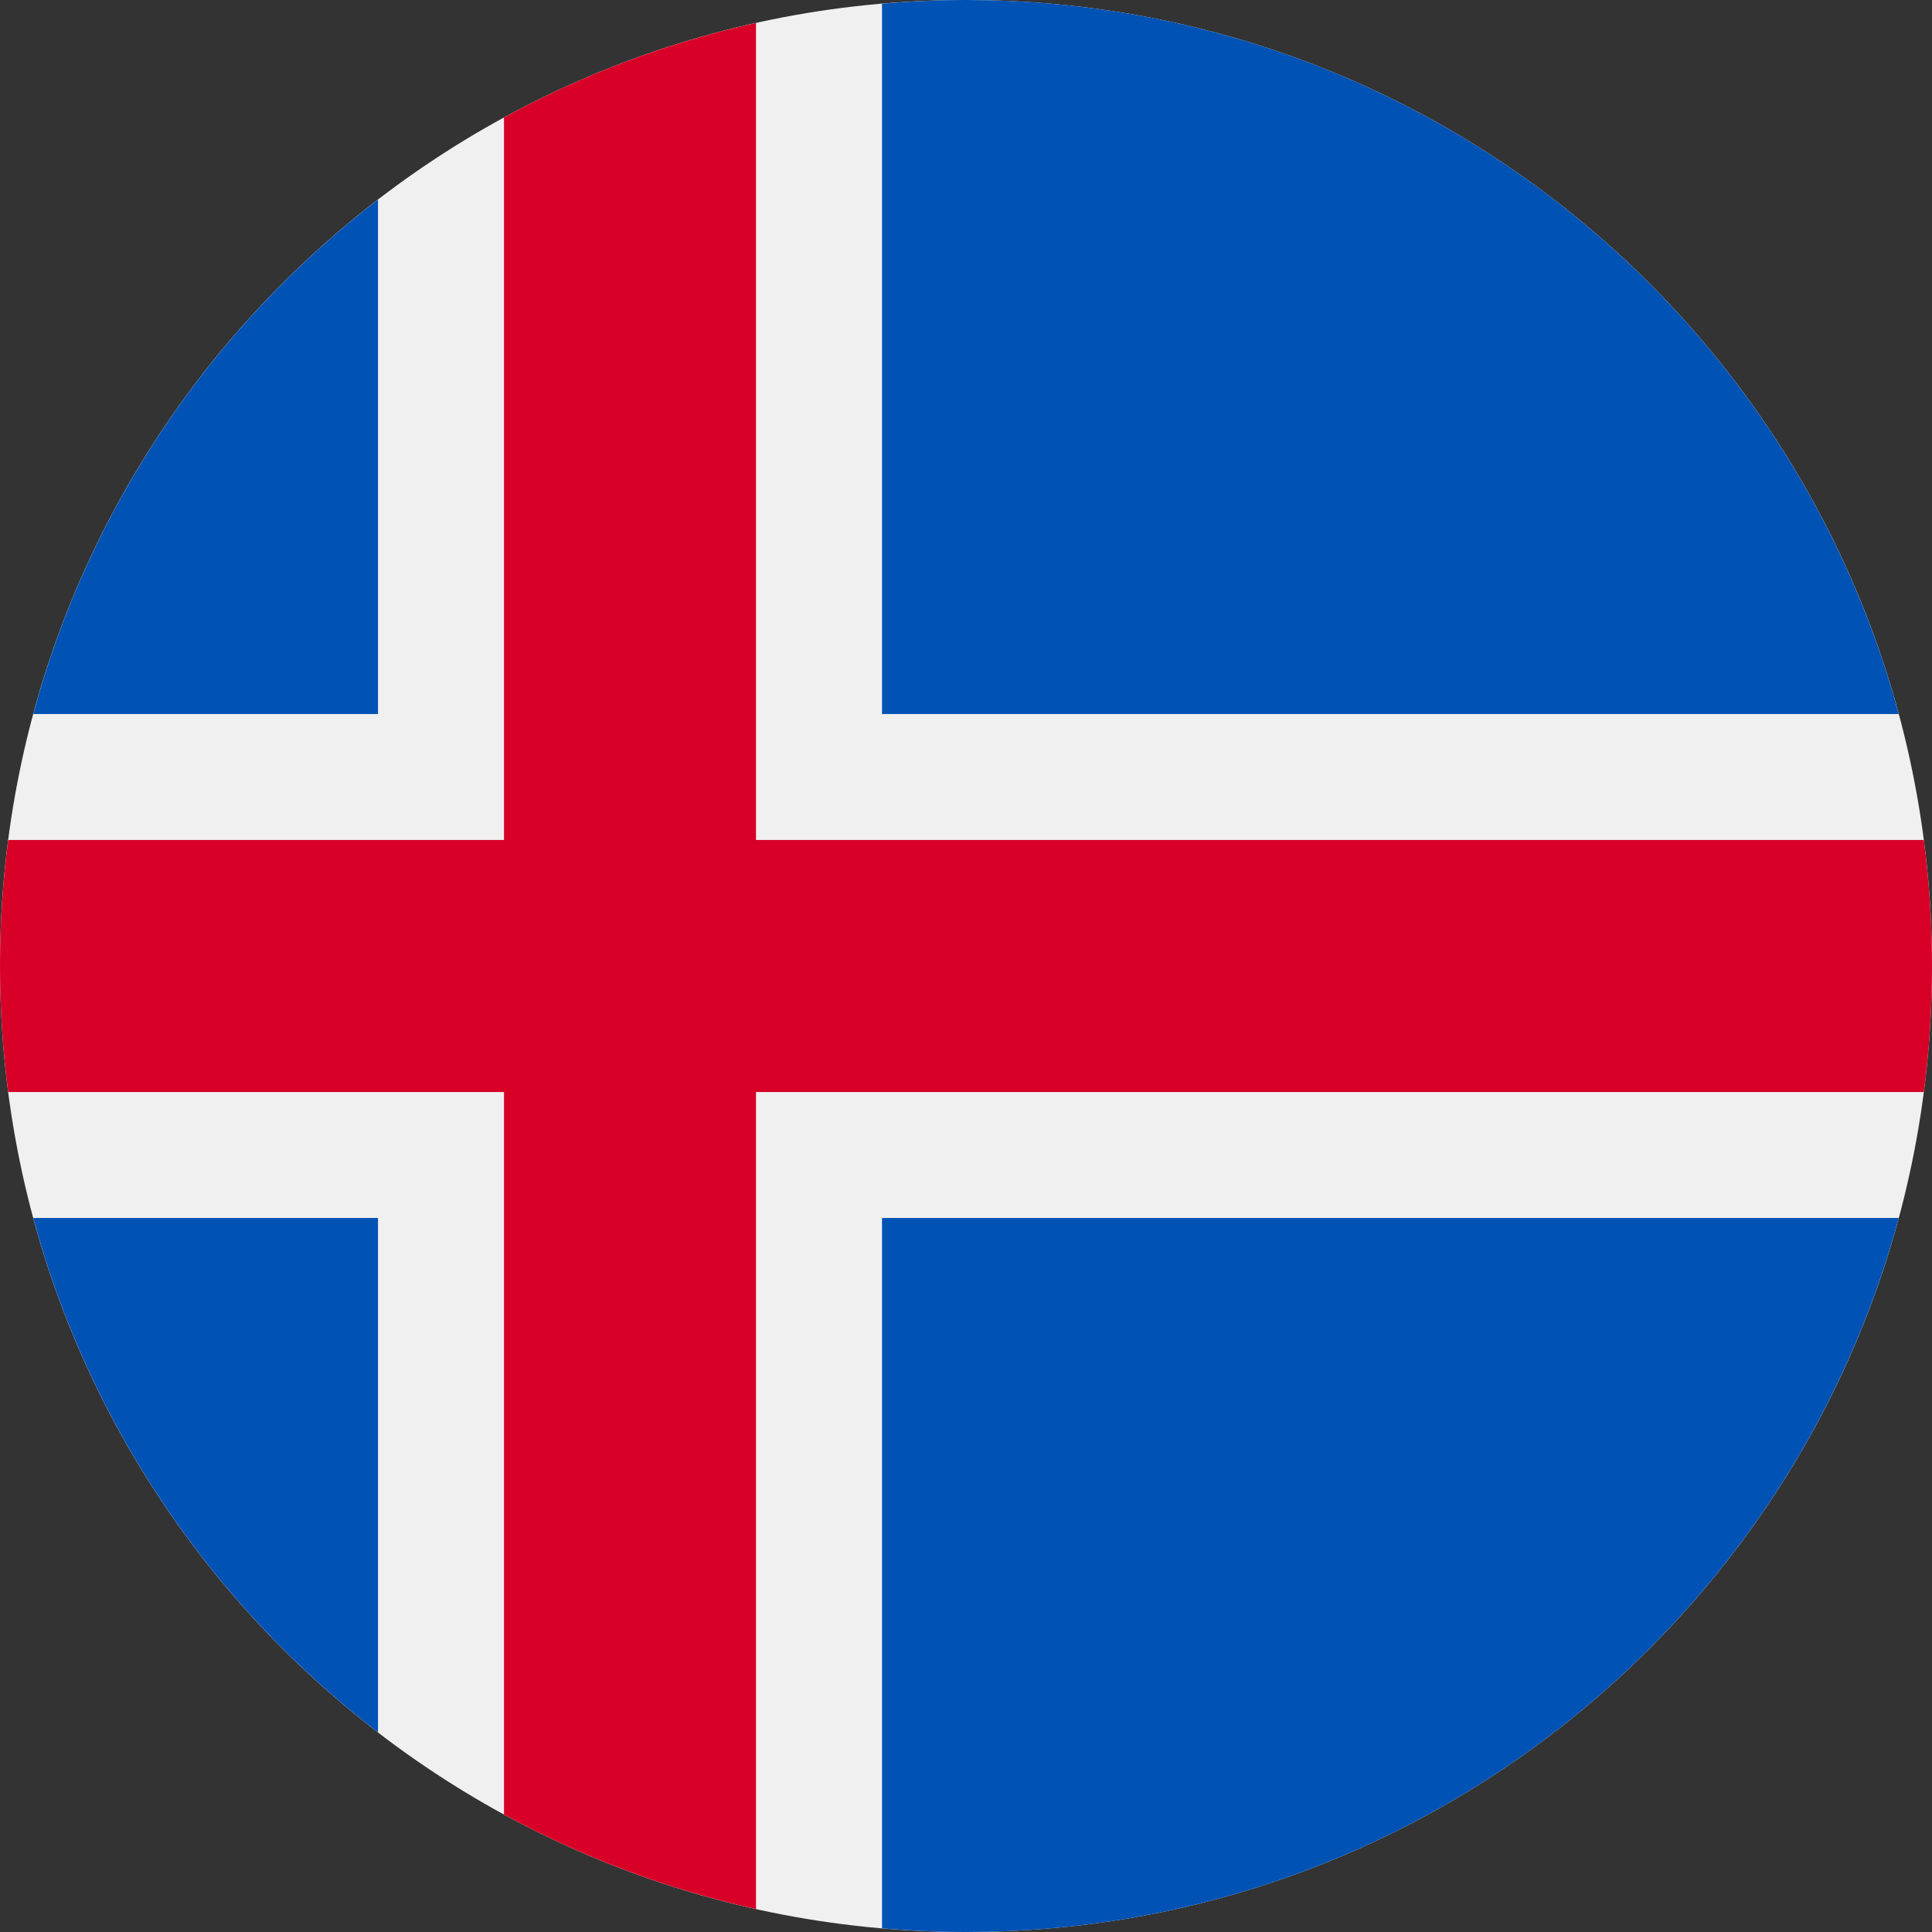 <svg width="512" height="512" viewBox="0 0 512 512" fill="none" xmlns="http://www.w3.org/2000/svg">
<rect x="0" y="0" width="512" height="512" fill="#333333" stroke="none"/>
<g clip-path="url(#clip0_3127_1114)">
<path d="M256 512C397.385 512 512 397.385 512 256C512 114.615 397.385 0 256 0C114.615 0 0 114.615 0 256C0 397.385 114.615 512 256 512Z" fill="#F0F0F0"/>
<path d="M8.82 322.783C23.632 377.742 56.277 425.376 100.175 459.105V322.783H8.82Z" fill="#0052B4"/>
<path d="M233.742 511.026C241.08 511.658 248.501 512 256.003 512C374.282 512 473.808 431.779 503.184 322.783H233.742V511.026Z" fill="#0052B4"/>
<path d="M503.184 189.217C473.808 80.221 374.282 0 256.003 0C248.501 0 241.08 0.342 233.742 0.974V189.217H503.184Z" fill="#0052B4"/>
<path d="M100.175 52.895C56.277 86.624 23.632 134.258 8.82 189.217H100.175V52.895Z" fill="#0052B4"/>
<path d="M509.833 222.609H200.349H200.348V6.085C176.69 11.331 154.261 19.834 133.565 31.127V222.608H2.167C0.742 233.539 0 244.683 0 256C0 267.317 0.742 278.461 2.167 289.391H133.564H133.565V480.872C154.261 492.164 176.69 500.669 200.348 505.914V289.394V289.392H509.833C511.256 278.461 512 267.317 512 256C512 244.683 511.256 233.539 509.833 222.609V222.609Z" fill="#D80027"/>
</g>
<defs>
<clipPath id="clip0_3127_1114">
<rect width="512" height="512" fill="white"/>
</clipPath>
</defs>
</svg>

